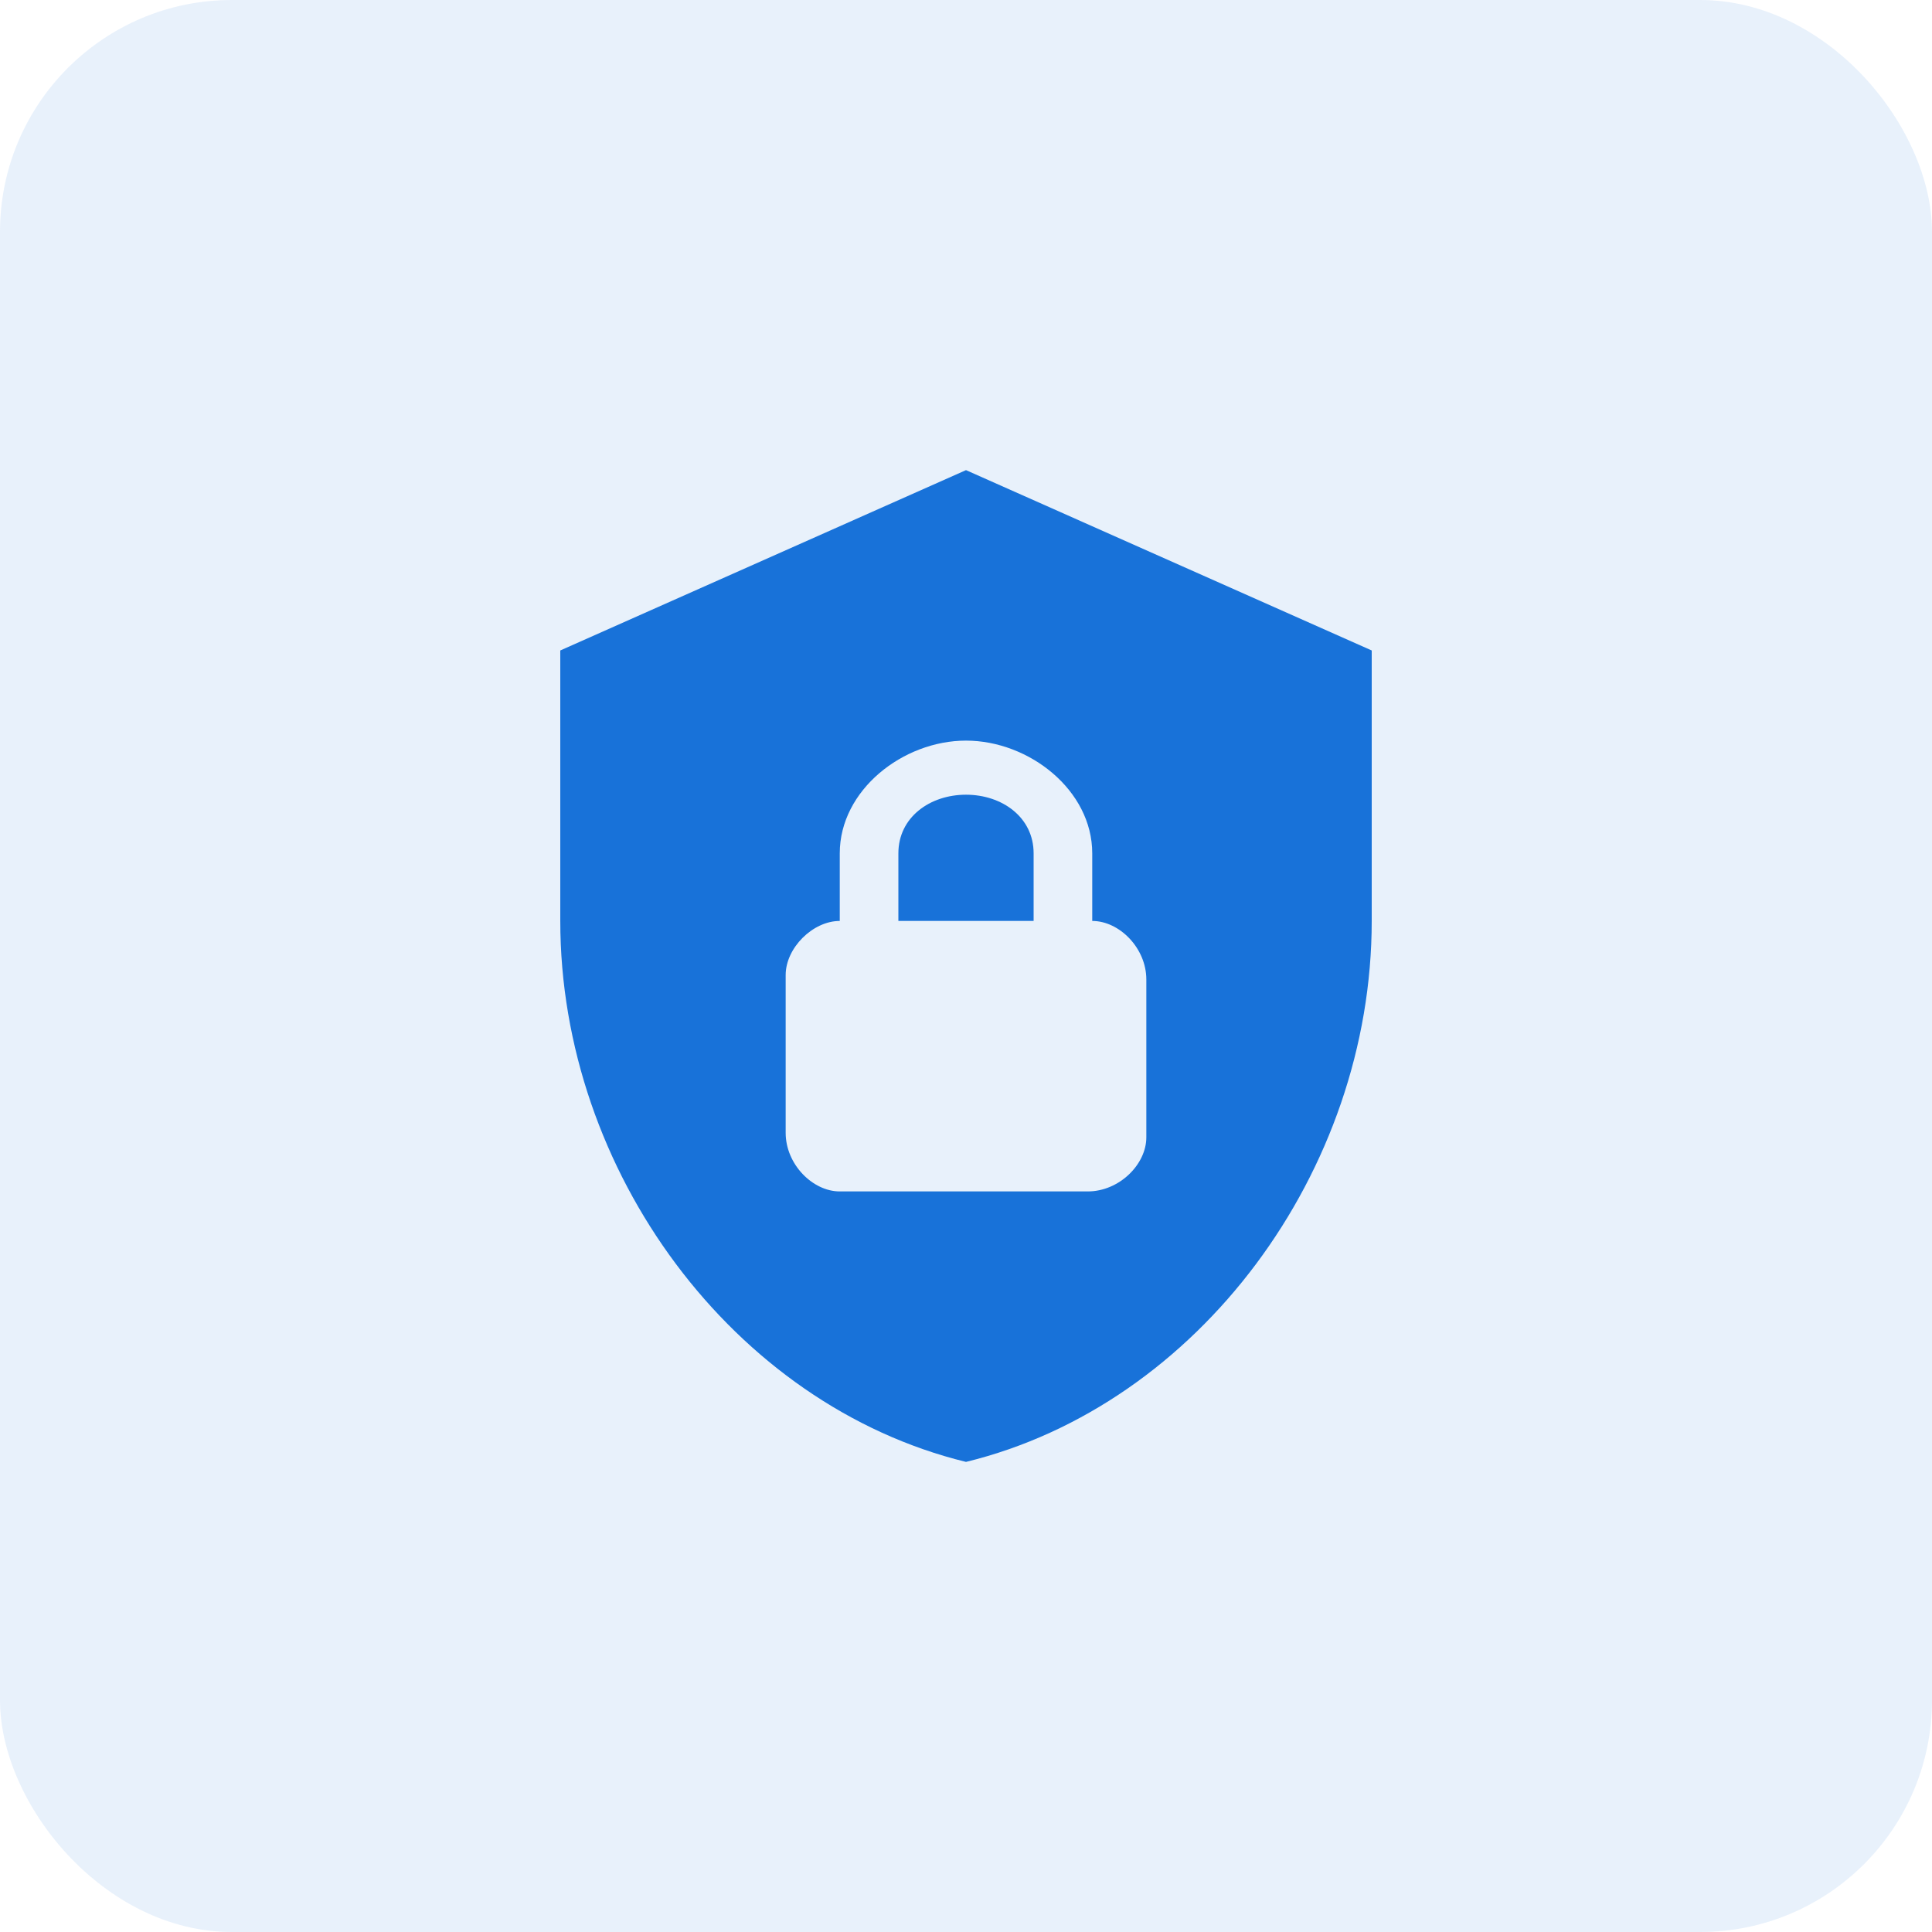 <svg width="50" height="50" viewBox="0 0 50 50" fill="none" xmlns="http://www.w3.org/2000/svg">
<rect opacity="0.1" width="50" height="50" rx="6" fill="#1872D9"/>
<path d="M25 12.167L14.5 16.834V23.834C14.5 30.309 18.98 36.364 25 37.834C31.02 36.364 35.5 30.309 35.5 23.834V16.834L25 12.167ZM25 19.167C26.633 19.167 28.267 20.45 28.267 22.084V23.834C28.967 23.834 29.667 24.534 29.667 25.35V29.434C29.667 30.134 28.967 30.834 28.15 30.834H21.733C21.033 30.834 20.333 30.134 20.333 29.317V25.234C20.333 24.534 21.033 23.834 21.733 23.834V22.084C21.733 20.45 23.367 19.167 25 19.167ZM25 20.567C24.067 20.567 23.25 21.15 23.25 22.084V23.834H26.75V22.084C26.75 21.15 25.933 20.567 25 20.567Z" fill="#1872D9"/>
</svg>
